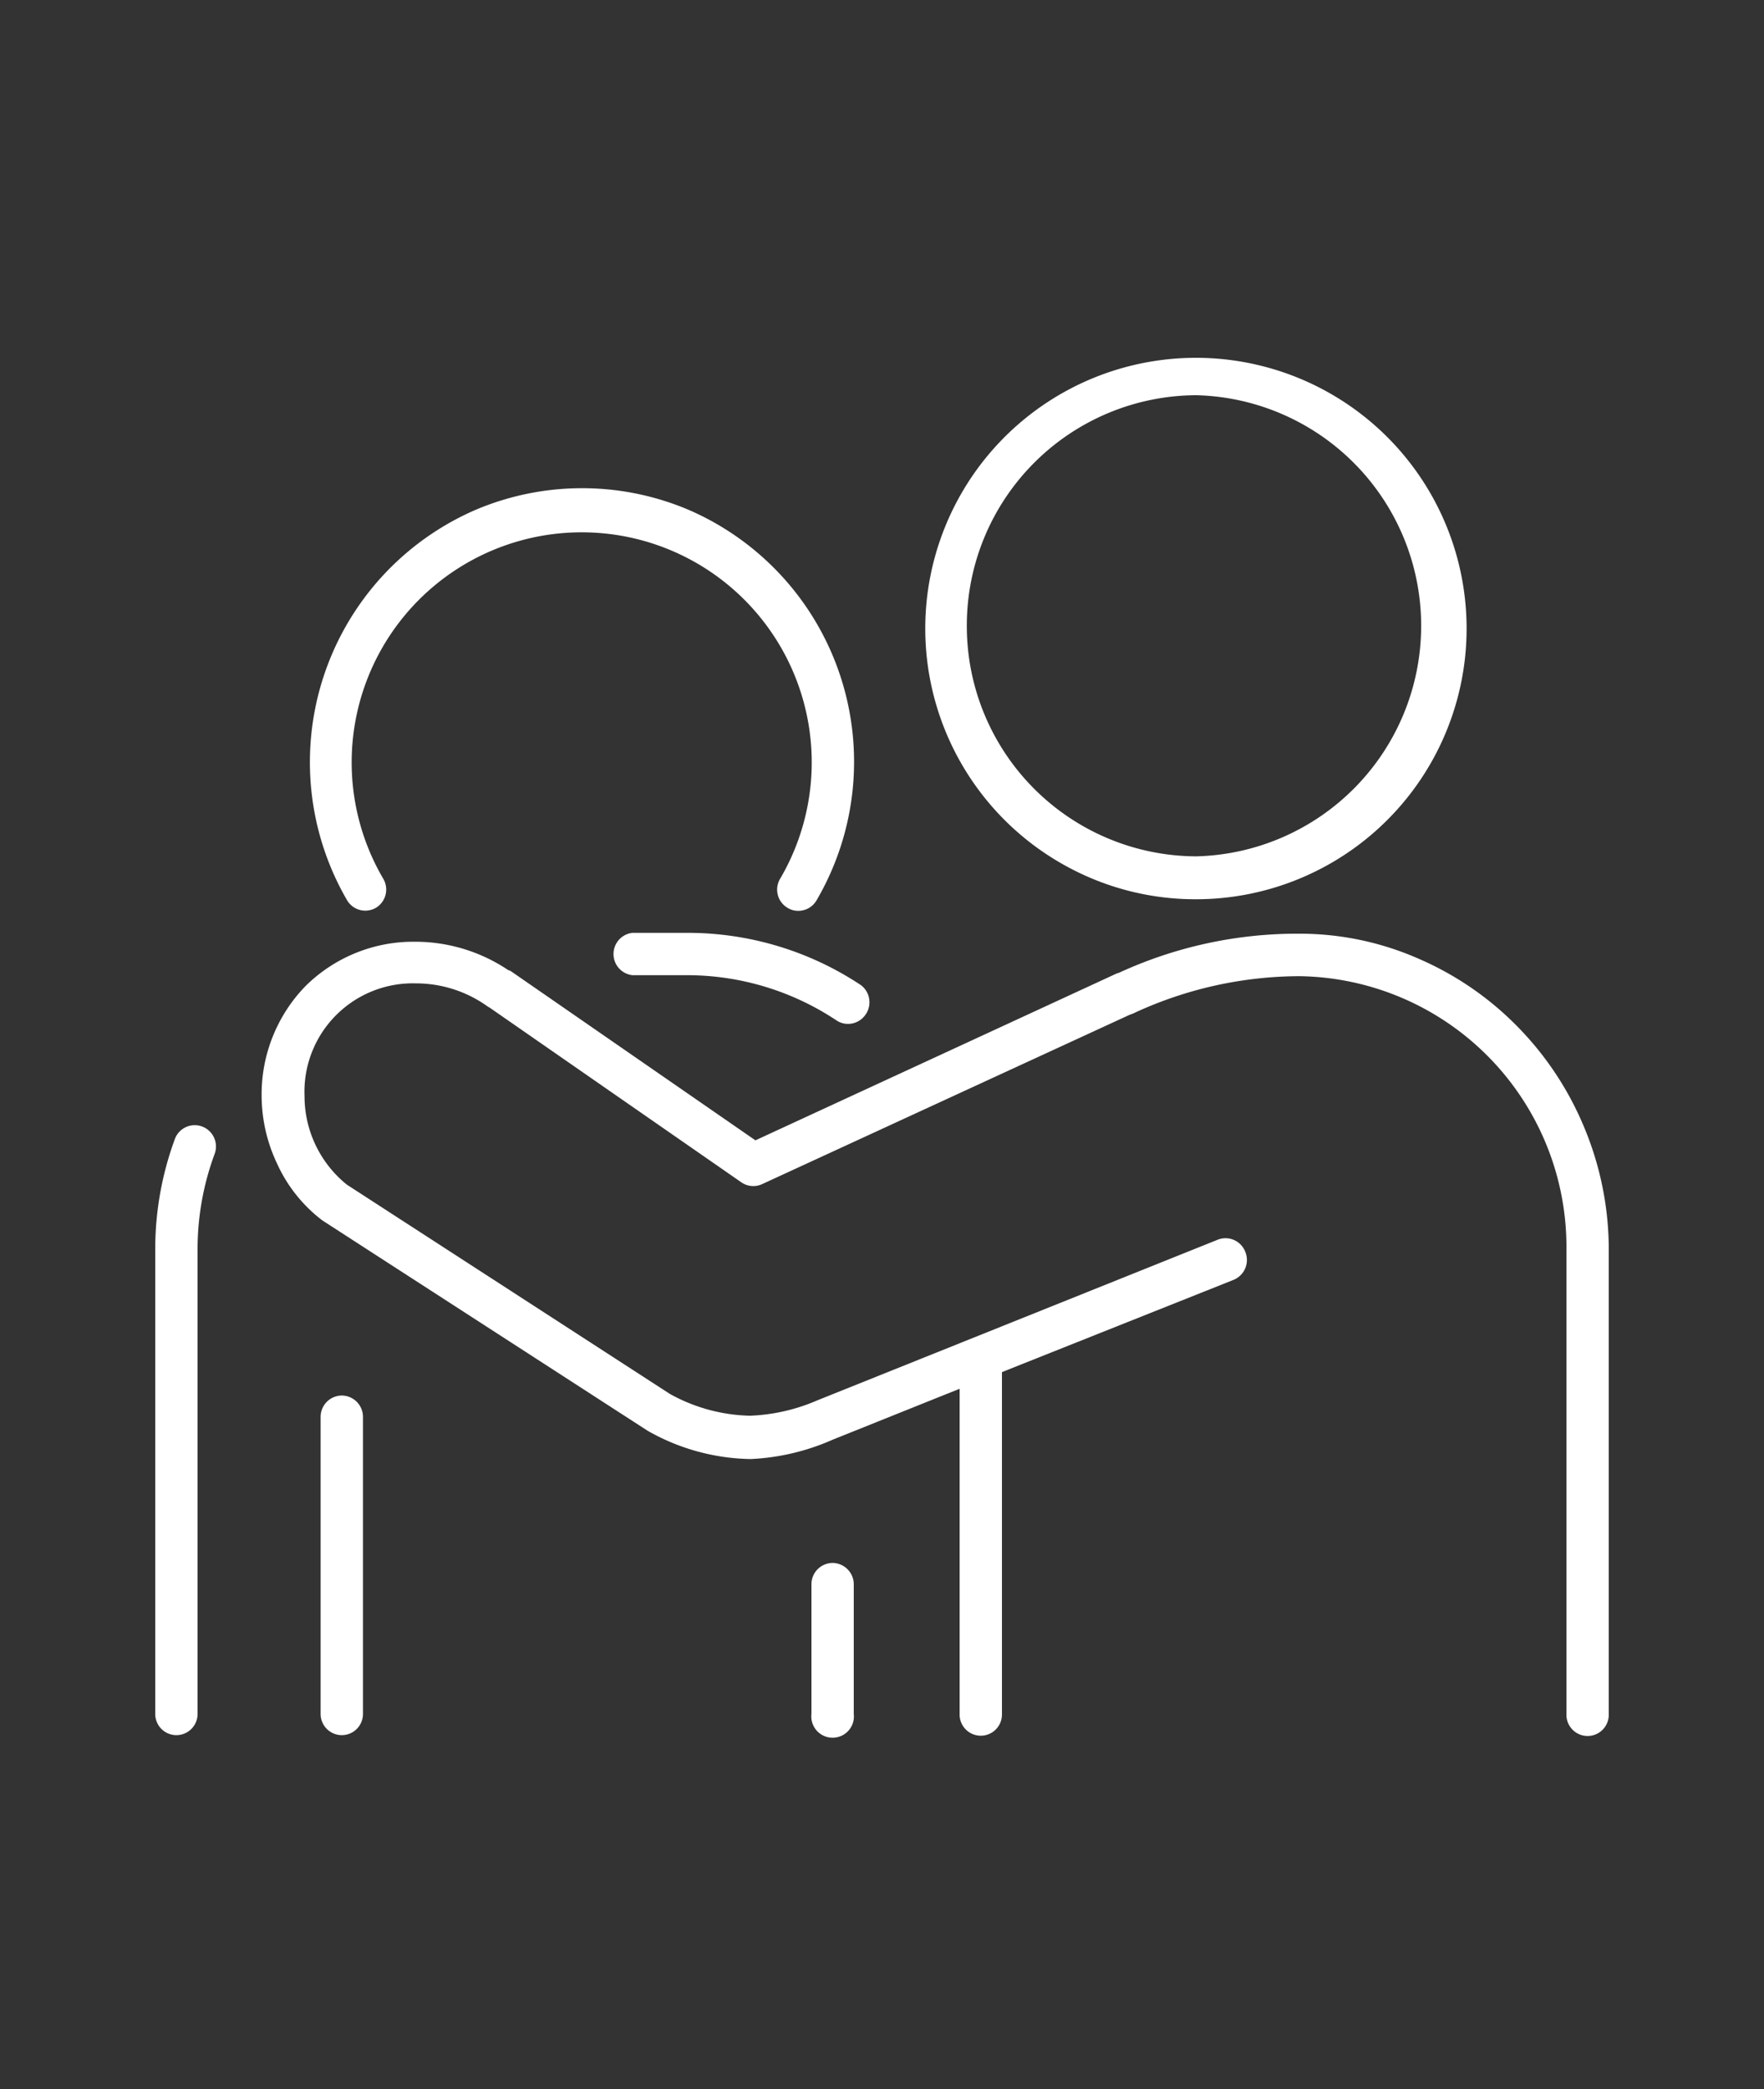 <svg xmlns="http://www.w3.org/2000/svg" viewBox="0 0 125 148"><rect x="0" y="0" width="125" height="148" fill="#333333" stroke="none"/><style>.a{fill:none;}.b,.c{fill:#fff;}.c{fill-rule:evenodd;}</style><rect class="a" width="125" height="148"/><path class="b" d="M14.32,79.81a1.5,1.5,0,0,0-1.93.89A22.57,22.57,0,0,0,11,88.52v32.91a1.5,1.5,0,1,0,3,0V88.52a19.44,19.44,0,0,1,1.21-6.77A1.51,1.51,0,0,0,14.32,79.81Z"/><path class="b" d="M48.66,66.09l-3.85,0a1.51,1.51,0,0,0,0,3h0l3.83,0a19.12,19.12,0,0,1,10.63,3.2,1.46,1.46,0,0,0,.82.25,1.51,1.51,0,0,0,1.26-.68A1.52,1.52,0,0,0,61,69.79a22.17,22.17,0,0,0-12.29-3.7Z"/><path class="b" d="M112.25,79.85a22.42,22.42,0,0,0-4.73-7.13,22.06,22.06,0,0,0-7-4.8,20.92,20.92,0,0,0-8.42-1.77,30.19,30.19,0,0,0-12.81,2.77,1.25,1.25,0,0,0-.25.09L53.53,80.79l-17.35-12L36,68.72a11.82,11.82,0,0,0-6.55-2,10.86,10.86,0,0,0-7.79,3.13,11,11,0,0,0-3.12,7.83,11.25,11.25,0,0,0,1.09,4.75,10.5,10.5,0,0,0,3.17,4l.1.07,23,14.87a15.21,15.21,0,0,0,7.29,2A16.13,16.13,0,0,0,59,102h0l9-3.61v23.08a1.5,1.5,0,1,0,3,0V97.21L87.4,90.68a1.52,1.52,0,0,0,.84-2,1.5,1.5,0,0,0-1.95-.85L57.92,99.21a13.24,13.24,0,0,1-4.77,1.09,12.19,12.19,0,0,1-5.69-1.55L24.58,83.93a8.05,8.05,0,0,1-3-6.26,7.68,7.68,0,0,1,7.91-8,8.69,8.69,0,0,1,5,1.59,1.48,1.48,0,0,0,.21.13L52.54,83.77a1.49,1.49,0,0,0,1.47.12l26.05-12,.2-.07A28,28,0,0,1,92,69.16h.1A19.19,19.19,0,0,1,111,88.58v32.91a1.5,1.5,0,1,0,3,0V88.58A22.49,22.49,0,0,0,112.25,79.85Z"/><path class="b" d="M24.22,98.87a1.51,1.51,0,0,0-1.5,1.51v21.05a1.5,1.5,0,1,0,3,0V100.38A1.51,1.51,0,0,0,24.22,98.87Z"/><path class="b" d="M59,110.73a1.51,1.51,0,0,0-1.5,1.51v9.19a1.51,1.51,0,1,0,3,0v-9.19A1.52,1.52,0,0,0,59,110.73Z"/><path class="b" d="M26.63,64.32a1.51,1.51,0,0,0,.53-2.06,16.3,16.3,0,1,1,28.12,0,1.5,1.5,0,0,0,.53,2.06,1.41,1.41,0,0,0,.76.21,1.49,1.49,0,0,0,1.29-.74A19.45,19.45,0,0,0,48.75,36.1a19.34,19.34,0,0,0-15,0,19.48,19.48,0,0,0-9.15,27.69A1.5,1.5,0,0,0,26.63,64.32Z"/><path class="c" d="M84.77,28a16.34,16.34,0,0,1,0,32.67A16.32,16.32,0,0,1,68.51,44.36,16.32,16.32,0,0,1,84.77,28ZM76,61.6a19,19,0,0,0,8.75,2.11A19.18,19.18,0,1,0,76,61.6Z"/></svg>